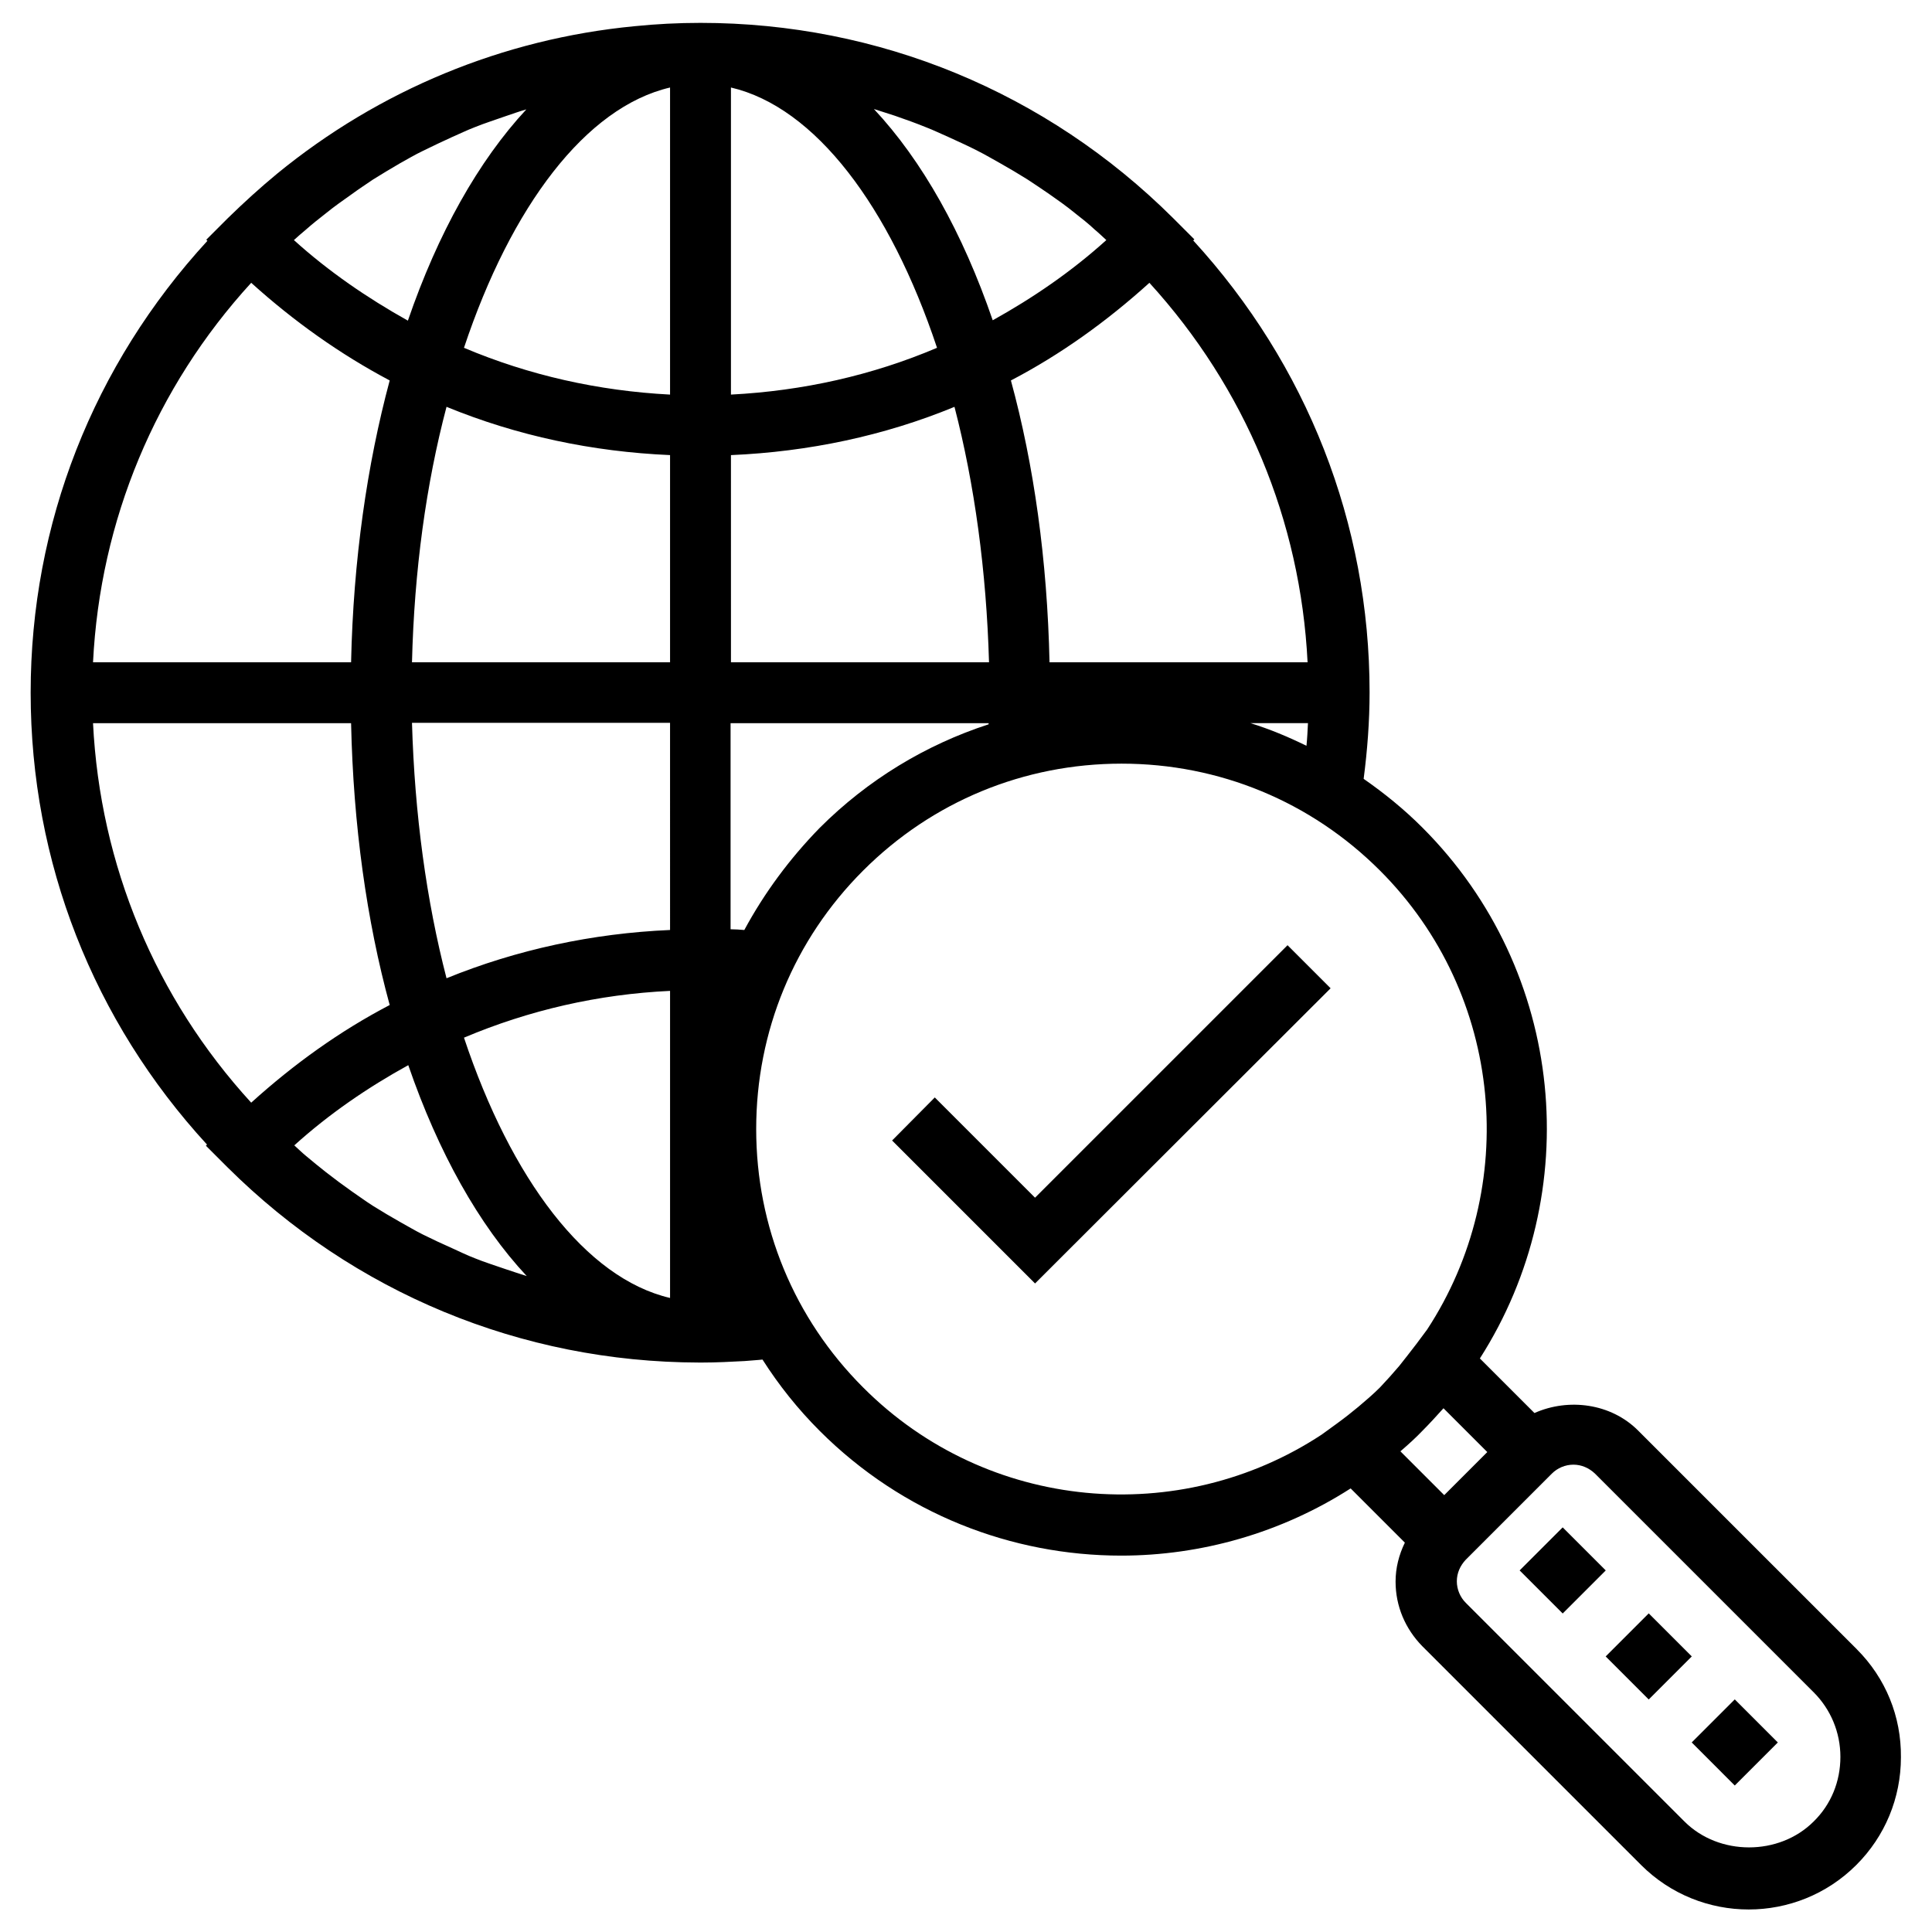 <?xml version="1.0" encoding="UTF-8"?>
<!-- Uploaded to: SVG Repo, www.svgrepo.com, Generator: SVG Repo Mixer Tools -->
<svg fill="#000000" width="800px" height="800px" version="1.1" viewBox="144 144 512 512" xmlns="http://www.w3.org/2000/svg">
 <g>
  <path d="m636.06 581.05-57.961-57.957c-7.184-7.184-18.402-8.66-27.453-4.625l-14.465-14.465c27.945-43.691 22.926-102.53-15.254-140.71-4.82-4.82-10.035-9.055-15.547-12.891 0.984-7.578 1.574-15.254 1.574-22.926 0-44.773-16.629-86.887-46.738-119.75l0.297-0.297-5.707-5.707c-33.457-33.262-77.934-51.66-125.17-51.66-5.902 0-11.711 0.297-17.516 0.887-34.832 3.344-67.598 16.922-94.66 39.062-4.527 3.738-8.855 7.676-13.086 11.809l-5.707 5.707 0.297 0.297c-30.211 32.863-46.84 74.98-46.84 119.75 0 44.871 16.629 86.984 46.738 119.75l-0.297 0.297 5.707 5.707c33.457 33.258 77.836 51.66 124.97 51.758h0.297 0.59c3.738 0 7.477-0.195 11.219-0.395 1.277-0.098 2.461-0.195 3.738-0.297 0.297 0 0.688-0.098 0.984-0.098 4.328 6.789 9.348 13.086 15.152 18.895 22.043 22.043 50.973 33.062 79.902 33.062 21.156 0 42.41-6.004 60.812-17.809l14.367 14.367c-1.574 3.246-2.461 6.691-2.461 10.332 0 6.496 2.559 12.496 7.086 17.121l57.957 57.957c7.871 7.871 18.203 11.809 28.535 11.809s20.664-3.938 28.535-11.809c7.578-7.578 11.809-17.711 11.809-28.535 0.098-10.824-4.035-20.961-11.707-28.637zm-160.69-245.41h15.254c-0.098 1.969-0.195 4.035-0.395 6.004-4.824-2.363-9.746-4.43-14.859-6.004zm-205.56 141.8c-2.066-0.789-4.035-1.77-6.004-2.656-2.656-1.18-5.215-2.363-7.773-3.641-1.969-0.984-3.938-2.164-5.902-3.246-2.461-1.379-4.922-2.856-7.281-4.328-1.871-1.18-3.738-2.559-5.609-3.836-2.363-1.672-4.625-3.344-6.887-5.117-1.77-1.379-3.543-2.856-5.312-4.328-1.082-0.887-2.066-1.871-3.051-2.754 9.25-8.363 19.484-15.352 30.207-21.254 7.969 23.125 18.695 42.312 31.391 55.891-1.871-0.59-3.641-1.18-5.41-1.77-2.859-0.996-5.711-1.879-8.367-2.961zm-44.871-272.47c1.77-1.574 3.641-3.051 5.41-4.43 2.164-1.77 4.43-3.344 6.789-5.019 1.871-1.379 3.836-2.656 5.707-3.938 2.363-1.477 4.82-2.953 7.184-4.328 1.969-1.082 3.938-2.262 6.004-3.246 2.559-1.277 5.117-2.461 7.676-3.641 2.066-0.887 4.035-1.871 6.102-2.656 2.656-1.082 5.512-1.969 8.266-2.953 1.77-0.59 3.641-1.277 5.41-1.77-12.695 13.676-23.418 32.766-31.391 55.988-10.723-6-20.957-12.988-30.207-21.352 0.984-0.883 1.969-1.77 3.051-2.656zm164.43-27.258c2.066 0.789 4.035 1.77 6.102 2.656 2.559 1.18 5.215 2.363 7.676 3.641 1.969 0.984 3.938 2.164 5.902 3.246 2.461 1.379 4.922 2.856 7.281 4.328 1.969 1.277 3.836 2.559 5.707 3.836 2.262 1.574 4.625 3.246 6.789 5.019 1.77 1.379 3.641 2.856 5.312 4.43 1.082 0.887 2.066 1.871 3.051 2.754-9.25 8.363-19.484 15.352-30.109 21.254-7.969-23.223-18.695-42.312-31.488-55.988 1.871 0.59 3.641 1.18 5.512 1.77 2.856 0.988 5.609 1.973 8.266 3.055zm-67.797 310.26c-22.336-5.215-42.117-31.488-54.613-68.98 17.219-7.281 35.621-11.512 54.613-12.398zm0-97.516c-20.566 0.887-40.641 5.215-59.238 12.793-5.312-20.469-8.461-43.492-9.152-67.699h68.387zm-68.391-70.945c0.59-24.207 3.738-47.23 9.152-67.699 18.695 7.676 38.672 11.906 59.238 12.793v54.906zm84.527-152.32c22.336 5.215 42.117 31.488 54.613 68.98-17.121 7.281-35.523 11.414-54.613 12.398zm-16.137 0v81.379c-18.992-0.984-37.391-5.117-54.613-12.398 12.496-37.492 32.277-63.766 54.613-68.98zm16.137 97.418c20.566-0.887 40.641-5.117 59.238-12.793 5.312 20.469 8.461 43.492 9.152 67.699h-68.387zm84.426 54.906c-0.59-27.059-4.133-52.348-10.234-74.688 13.188-6.887 25.387-15.645 36.703-25.879 25.387 27.848 40.051 62.977 41.918 100.57zm-174.86-74.688c-6.004 22.336-9.645 47.625-10.234 74.688h-68.387c1.867-37.59 16.531-72.816 41.918-100.57 11.219 10.137 23.516 18.895 36.703 25.879zm-10.234 90.824c0.59 27.059 4.133 52.348 10.234 74.688-13.188 6.887-25.387 15.645-36.703 25.879-25.387-27.75-40.051-62.977-41.918-100.57zm104.21 54.809c-1.18-0.098-2.461-0.195-3.641-0.195v-54.613h68.387v0.297c-16.629 5.41-31.98 14.66-44.773 27.453-7.969 8.168-14.66 17.219-19.973 27.059zm31.488 121.23c-18.301-18.301-28.34-42.605-28.34-68.488 0-25.879 10.035-50.184 28.34-68.488 18.301-18.301 42.605-28.34 68.488-28.34 25.879 0 50.184 10.035 68.488 28.34 32.965 32.965 37.098 84.035 12.496 121.62l-2.856 3.836c-1.574 2.066-3.051 3.938-4.527 5.805-1.672 1.969-3.344 3.836-5.117 5.707-1.871 1.871-3.738 3.445-5.707 5.117-1.77 1.477-3.641 2.953-5.805 4.527l-3.938 2.856c-37.488 24.703-88.559 20.57-121.52-12.492zm148.29 11.414c1.871-1.871 3.641-3.836 5.512-5.902l11.609 11.609-11.414 11.414-11.613-11.609c2.168-1.871 4.133-3.641 5.906-5.512zm103.61 103.61c-9.152 9.152-25.094 9.152-34.242 0l-57.957-57.957c-1.477-1.477-2.363-3.543-2.363-5.707s0.887-4.133 2.363-5.707l22.828-22.828c1.477-1.477 3.543-2.363 5.707-2.363 2.164 0 4.133 0.887 5.707 2.363l57.957 57.957c4.527 4.527 7.086 10.629 7.086 17.121 0 6.496-2.461 12.598-7.086 17.121z"/>
  <path d="m485.21 394.49-66.914 66.91-26.566-26.566-11.316 11.414 37.883 37.883 78.328-78.227z"/>
  <path d="m603.73 617.18-11.41-11.414 11.414-11.41 11.41 11.414z"/>
  <path d="m580.93 594.38-11.41-11.41 11.41-11.41 11.41 11.41z"/>
  <path d="m546.72 560.18 11.41-11.41 11.41 11.41-11.41 11.41z"/>
 </g>
</svg>